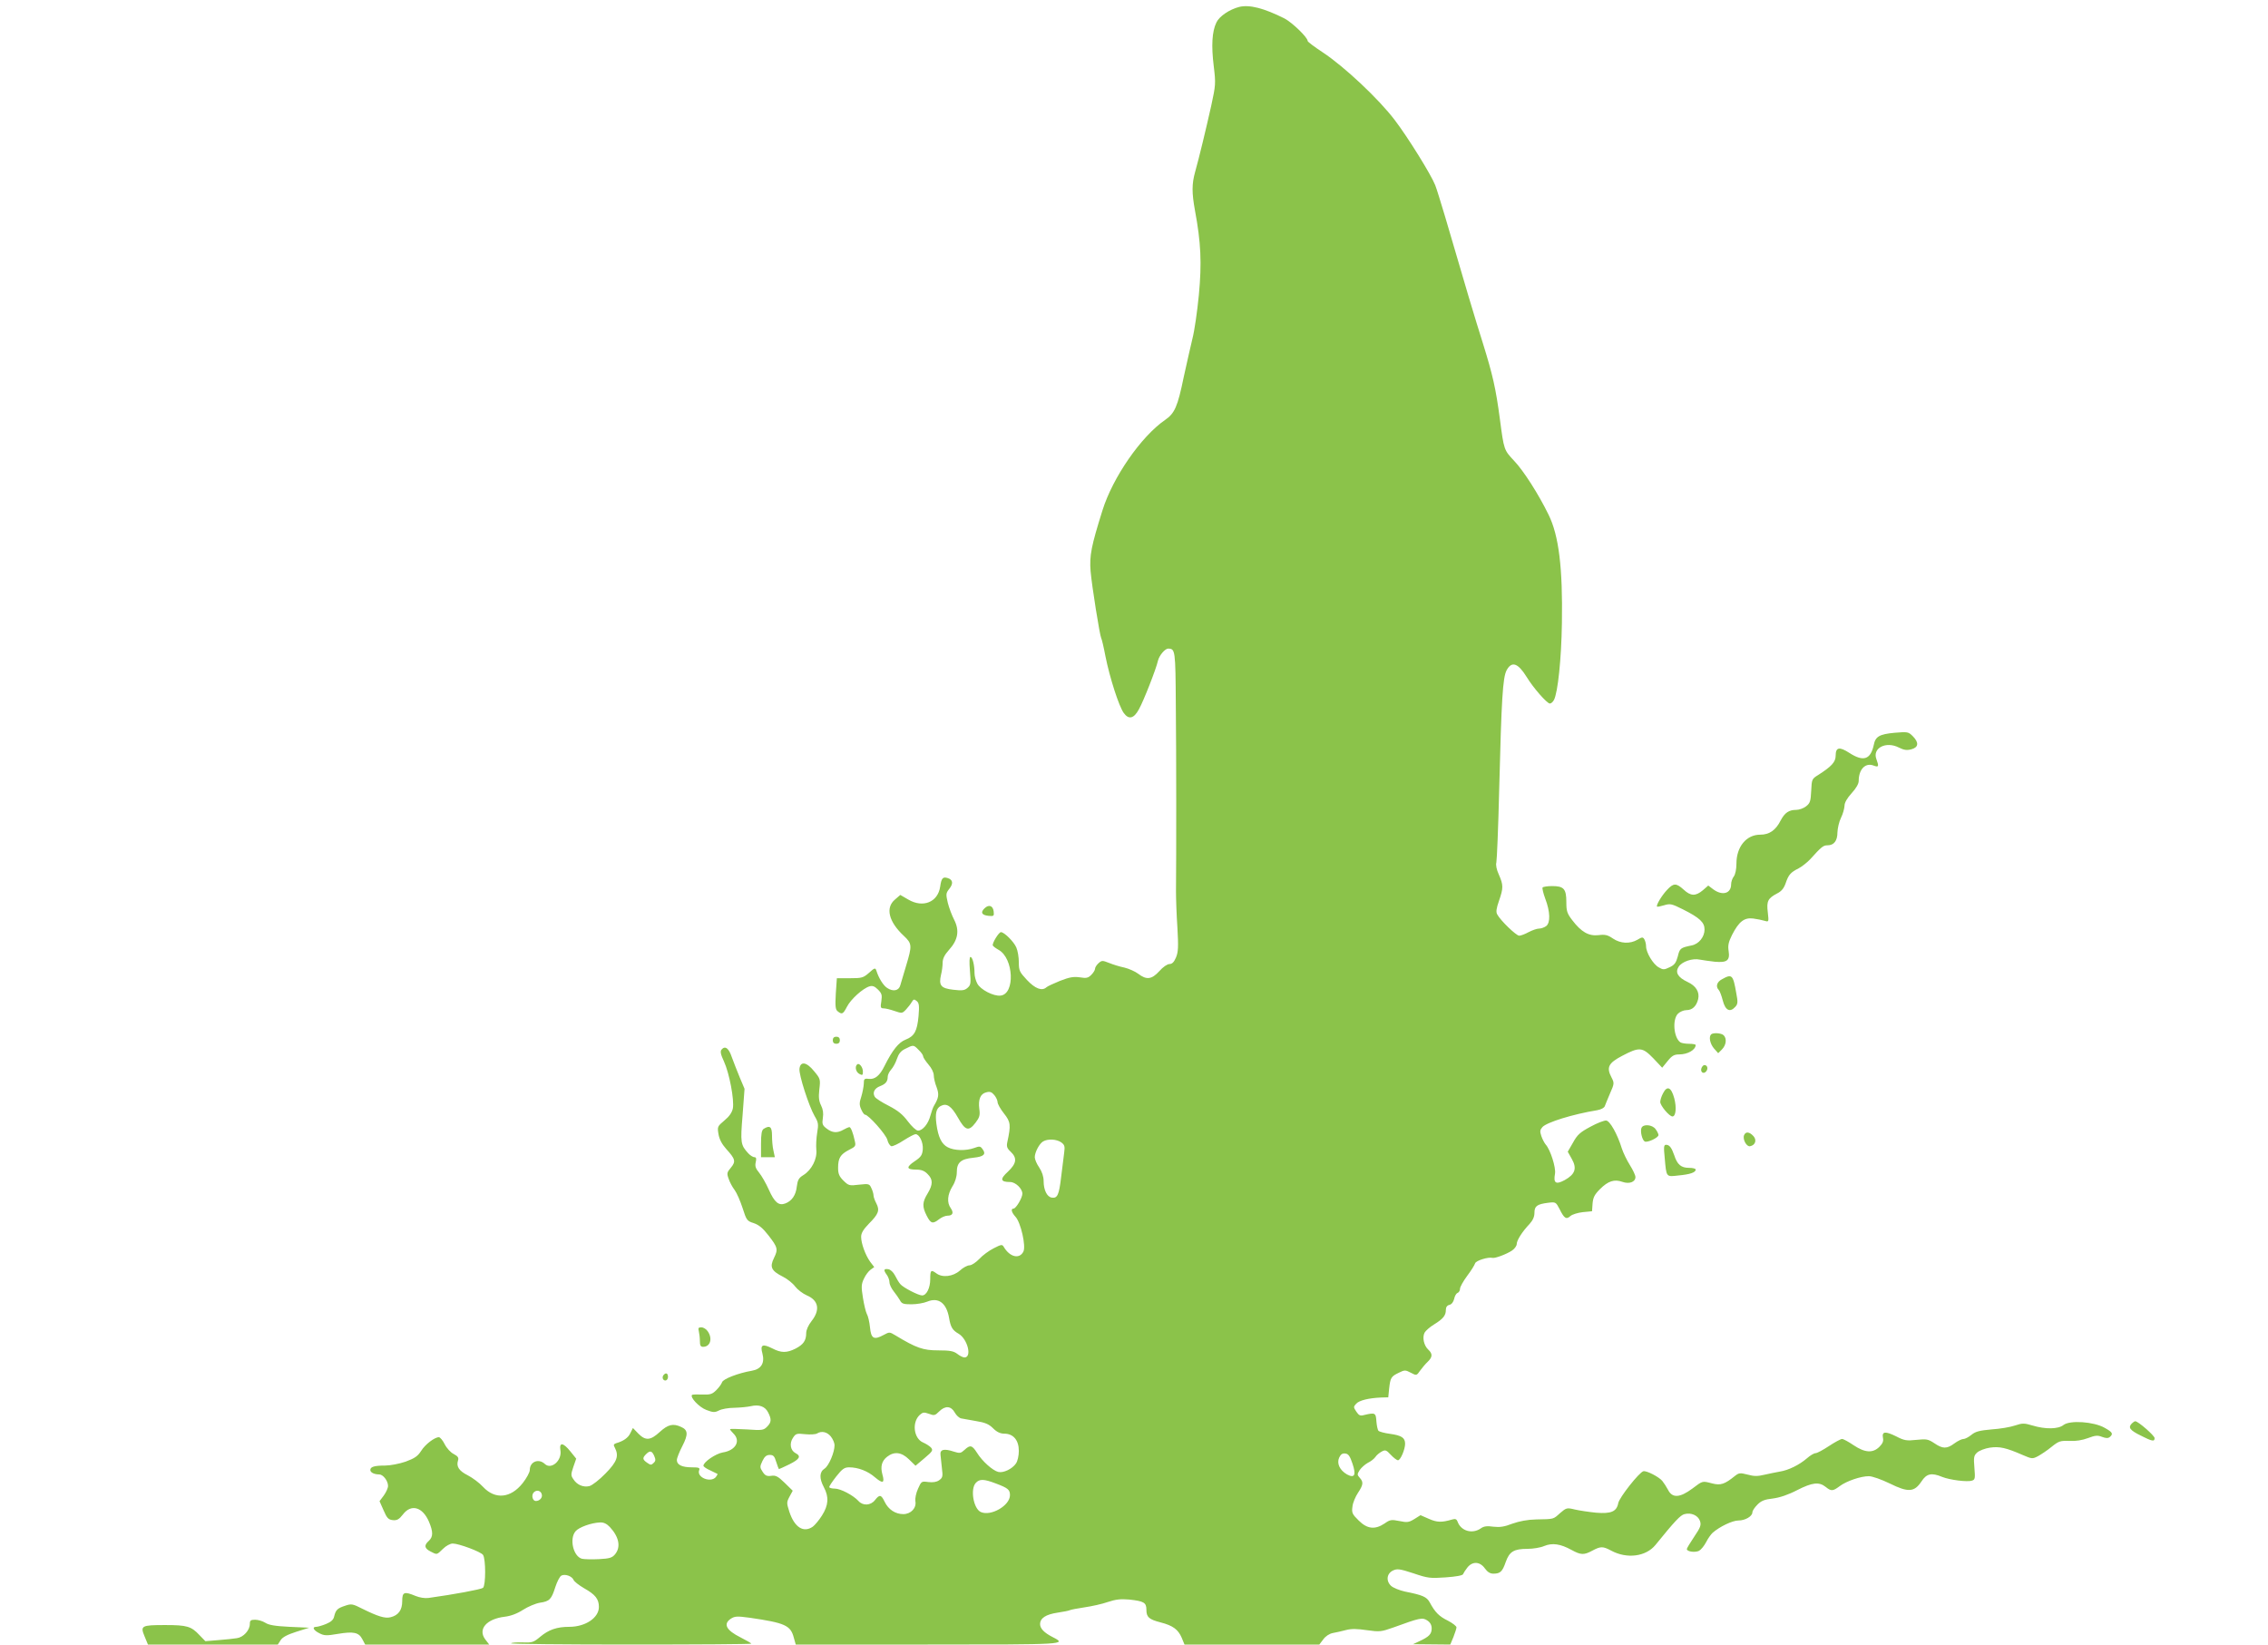 <?xml version="1.0" standalone="no"?>
<!DOCTYPE svg PUBLIC "-//W3C//DTD SVG 20010904//EN"
 "http://www.w3.org/TR/2001/REC-SVG-20010904/DTD/svg10.dtd">
<svg version="1.0" xmlns="http://www.w3.org/2000/svg"
 width="1280pt" height="928pt" viewBox="0 0 1280 928"
 preserveAspectRatio="xMidYMid meet">
<g transform="translate(0,928) scale(0.1,-0.1)"
fill="#8bc34a" stroke="none">
<path d="M6994 9241 c-55 -14 -113 -53 -129 -88 -25 -51 -29 -132 -15 -246 12
-99 11 -107 -14 -223 -30 -134 -68 -292 -91 -374 -19 -68 -19 -118 -1 -217 34
-182 39 -298 22 -478 -9 -93 -25 -203 -36 -245 -10 -41 -32 -139 -49 -216 -35
-170 -51 -206 -106 -244 -135 -93 -295 -324 -353 -510 -63 -201 -74 -255 -67
-343 7 -83 52 -364 60 -378 3 -4 14 -50 24 -103 24 -120 76 -282 103 -319 28
-39 57 -33 86 21 26 46 98 230 107 273 7 30 40 69 58 69 40 -1 41 -8 43 -317
3 -265 3 -851 1 -1053 0 -41 3 -133 8 -205 6 -109 5 -136 -8 -168 -11 -26 -22
-37 -37 -37 -12 0 -37 -17 -57 -40 -43 -47 -72 -51 -119 -15 -17 13 -53 29
-78 35 -25 5 -64 17 -86 26 -38 15 -42 15 -60 -1 -11 -10 -20 -24 -20 -32 0
-7 -9 -22 -21 -34 -18 -18 -28 -20 -65 -14 -35 5 -58 1 -112 -20 -37 -15 -71
-31 -76 -36 -25 -23 -64 -8 -110 41 -42 45 -46 53 -46 100 0 28 -6 65 -14 83
-13 32 -68 87 -87 87 -12 0 -50 -62 -46 -75 2 -5 17 -16 33 -25 85 -47 94
-249 11 -258 -39 -5 -115 34 -132 69 -8 15 -15 41 -15 57 0 45 -11 92 -23 92
-6 0 -7 -28 -3 -78 6 -70 5 -80 -13 -96 -17 -15 -30 -17 -81 -11 -70 8 -83 24
-69 85 5 19 9 50 9 67 0 24 11 45 36 73 51 56 60 109 29 170 -13 25 -29 68
-36 96 -11 48 -11 54 9 79 23 29 20 51 -9 60 -28 9 -36 0 -43 -49 -13 -87 -97
-121 -180 -72 l-45 26 -30 -26 c-55 -46 -36 -125 50 -205 47 -44 47 -55 13
-168 -14 -47 -29 -97 -33 -111 -8 -31 -41 -37 -74 -15 -22 14 -48 56 -61 98
-6 17 -10 16 -41 -12 -33 -29 -41 -31 -109 -31 l-73 0 -6 -87 c-4 -72 -2 -90
11 -100 24 -19 30 -16 52 26 21 42 90 104 127 115 17 5 29 1 48 -18 22 -22 24
-31 19 -66 -6 -35 -4 -40 13 -40 11 0 39 -7 62 -15 41 -14 43 -14 64 8 12 13
27 32 33 43 10 16 13 17 28 5 13 -11 15 -26 10 -85 -8 -85 -23 -113 -74 -133
-38 -15 -73 -58 -118 -148 -27 -55 -54 -77 -89 -73 -25 3 -28 0 -28 -28 -1
-17 -7 -49 -14 -72 -11 -33 -12 -47 -1 -71 7 -17 17 -31 22 -31 19 0 118 -111
126 -142 4 -18 15 -34 23 -36 8 -1 39 13 69 33 30 19 60 35 67 35 22 0 44 -46
41 -86 -3 -32 -10 -43 -46 -67 -49 -33 -47 -47 9 -47 29 0 47 -7 64 -25 31
-30 31 -59 0 -110 -30 -49 -31 -74 -5 -125 23 -45 34 -48 70 -20 14 11 35 20
47 20 30 0 37 16 19 42 -23 32 -19 77 9 123 16 25 25 55 25 81 0 54 23 74 93
81 60 6 74 20 52 49 -12 17 -17 17 -47 6 -47 -17 -113 -15 -149 4 -35 18 -54
57 -64 131 -8 60 -1 89 24 102 34 18 60 0 97 -65 42 -75 61 -80 100 -29 22 29
26 42 21 77 -7 54 6 86 39 94 21 6 31 2 46 -16 10 -12 18 -30 18 -39 0 -10 16
-39 36 -64 38 -48 40 -65 19 -162 -5 -24 -2 -35 19 -54 38 -36 33 -67 -16
-113 -46 -42 -42 -58 13 -58 30 0 69 -37 69 -66 0 -23 -36 -84 -50 -84 -17 0
-11 -22 11 -46 30 -32 60 -165 45 -196 -22 -45 -77 -32 -111 26 -9 15 -14 14
-57 -8 -26 -13 -63 -40 -81 -60 -19 -20 -44 -36 -55 -36 -12 0 -37 -13 -55
-30 -39 -34 -99 -41 -133 -15 -30 22 -34 18 -34 -33 0 -50 -21 -92 -46 -92
-21 0 -108 45 -123 64 -8 9 -21 31 -30 49 -10 19 -25 33 -38 35 -26 4 -28 -5
-8 -32 8 -11 15 -30 15 -42 0 -12 11 -35 24 -51 12 -15 28 -38 35 -50 10 -20
20 -23 65 -23 30 0 70 7 89 15 63 26 108 -7 123 -90 9 -54 19 -71 54 -91 51
-30 77 -134 33 -134 -8 0 -26 9 -40 20 -21 16 -41 20 -108 20 -85 0 -123 13
-242 85 -32 19 -33 20 -66 2 -55 -30 -71 -21 -77 43 -3 30 -11 65 -18 76 -6
12 -16 53 -22 92 -10 61 -9 76 6 107 9 20 26 42 37 50 l21 15 -23 30 c-27 38
-51 103 -51 141 0 21 13 42 44 74 54 54 62 75 42 114 -9 17 -16 37 -16 45 0 8
-5 27 -12 41 -11 25 -14 26 -70 20 -55 -7 -59 -5 -88 23 -24 24 -30 39 -30 72
0 55 13 76 61 101 38 19 40 22 33 52 -10 46 -22 77 -31 77 -5 -1 -19 -7 -33
-15 -35 -20 -63 -18 -95 7 -24 18 -26 26 -21 60 4 26 1 48 -10 70 -12 24 -15
45 -10 90 7 58 6 61 -30 104 -42 52 -77 57 -82 13 -4 -34 53 -210 85 -266 22
-37 23 -47 15 -95 -5 -29 -7 -72 -5 -95 6 -52 -26 -115 -73 -144 -26 -16 -32
-27 -37 -64 -5 -49 -28 -82 -65 -96 -37 -14 -61 6 -93 78 -16 36 -41 79 -55
96 -19 23 -24 36 -19 58 5 21 3 29 -7 29 -8 0 -24 10 -35 22 -43 47 -45 59
-32 216 l11 148 -27 64 c-15 36 -35 88 -45 115 -17 51 -38 66 -58 42 -8 -10
-5 -26 14 -67 30 -65 59 -217 50 -265 -5 -23 -20 -45 -48 -68 -39 -33 -40 -35
-33 -77 5 -29 19 -56 44 -84 51 -56 55 -70 26 -105 -22 -26 -24 -32 -13 -62 6
-19 21 -47 34 -64 12 -16 32 -62 45 -102 22 -69 25 -73 63 -85 29 -10 51 -28
82 -68 54 -69 56 -80 32 -129 -25 -51 -15 -72 50 -105 26 -13 57 -38 70 -56
13 -17 43 -40 66 -50 66 -28 76 -82 26 -145 -18 -23 -30 -50 -30 -67 0 -43
-16 -65 -60 -88 -50 -25 -81 -25 -131 1 -56 28 -70 21 -56 -29 14 -54 -7 -88
-60 -97 -76 -13 -162 -46 -168 -65 -3 -10 -18 -30 -32 -44 -23 -23 -34 -27
-80 -25 -29 1 -55 0 -57 -2 -14 -13 40 -70 80 -85 39 -15 48 -15 72 -3 15 8
54 15 87 15 33 1 75 5 92 9 47 11 81 -1 98 -35 20 -39 19 -56 -6 -81 -20 -20
-28 -21 -115 -15 -52 3 -94 4 -94 1 0 -3 9 -14 20 -25 42 -42 11 -95 -61 -106
-40 -7 -109 -54 -109 -75 0 -5 17 -17 38 -26 20 -10 39 -19 41 -20 2 -1 -2 -9
-9 -18 -29 -34 -110 -2 -94 39 5 13 -1 16 -41 16 -56 0 -85 14 -85 41 0 11 14
46 31 79 34 66 32 91 -7 108 -45 21 -74 14 -120 -28 -53 -49 -81 -51 -122 -9
l-30 31 -14 -28 c-12 -27 -39 -46 -81 -58 -14 -5 -16 -10 -7 -25 24 -47 13
-79 -53 -146 -34 -35 -75 -67 -91 -71 -34 -8 -70 7 -90 39 -15 21 -14 28 0 70
l16 46 -33 41 c-41 51 -64 53 -56 5 9 -57 -52 -110 -88 -76 -35 33 -85 13 -85
-34 0 -13 -18 -46 -40 -74 -68 -86 -156 -94 -224 -21 -20 22 -59 51 -86 65
-50 25 -66 50 -55 84 5 15 -1 24 -24 36 -17 8 -40 33 -51 55 -11 22 -26 40
-33 40 -24 0 -77 -40 -100 -77 -20 -31 -37 -42 -88 -61 -35 -12 -87 -22 -116
-22 -60 0 -83 -7 -83 -25 0 -14 22 -25 50 -25 22 0 50 -36 50 -65 0 -12 -11
-36 -24 -54 l-24 -32 23 -52 c19 -44 27 -52 52 -55 24 -2 35 4 57 32 46 61
111 43 147 -41 24 -57 24 -85 -1 -108 -28 -25 -25 -42 10 -60 37 -19 34 -20
70 15 17 17 41 30 55 30 34 0 158 -46 171 -64 16 -23 16 -172 0 -186 -12 -9
-163 -37 -307 -57 -21 -3 -51 2 -73 11 -65 27 -76 23 -76 -29 0 -50 -21 -80
-66 -91 -31 -8 -72 5 -159 48 -55 28 -62 29 -97 17 -43 -14 -53 -23 -62 -60
-4 -19 -17 -31 -46 -43 -22 -9 -47 -16 -55 -16 -25 0 -17 -19 17 -36 27 -14
40 -15 104 -4 89 15 119 9 139 -30 l16 -30 350 0 350 0 -23 30 c-42 57 8 115
111 127 33 4 69 17 103 39 28 18 71 36 95 40 55 8 65 19 87 88 10 31 25 60 34
65 21 11 60 -3 69 -24 3 -9 30 -30 59 -47 64 -36 84 -61 84 -106 0 -61 -76
-112 -167 -112 -70 0 -116 -16 -164 -56 -38 -32 -46 -34 -100 -32 -32 1 -61
-1 -65 -5 -4 -4 299 -7 674 -7 375 0 682 2 682 5 0 3 -27 18 -60 35 -82 41
-100 76 -55 106 22 14 35 15 108 5 198 -29 229 -43 247 -112 l11 -39 745 0
c782 0 787 0 705 42 -47 24 -71 48 -71 73 0 34 32 55 99 65 33 5 64 11 69 14
6 3 43 10 83 16 41 6 100 19 131 30 45 15 72 18 120 14 84 -9 98 -17 98 -58 0
-41 14 -54 80 -71 70 -18 99 -40 119 -86 l16 -39 381 0 380 0 22 29 c13 18 34
32 54 36 18 3 52 11 75 17 31 8 63 7 118 -1 71 -10 80 -9 148 15 151 55 165
58 192 40 17 -11 25 -26 25 -45 0 -32 -15 -47 -69 -72 l-36 -17 105 -1 105 -1
18 43 c9 23 17 48 17 54 0 7 -22 24 -49 38 -49 24 -72 47 -102 103 -17 31 -39
41 -140 61 -31 7 -66 21 -78 32 -30 28 -25 70 11 87 24 11 38 9 115 -16 82
-28 95 -29 182 -23 58 4 96 11 98 18 3 7 13 23 24 37 29 37 71 35 99 -4 15
-21 30 -30 48 -30 39 0 51 11 70 66 21 59 46 74 123 74 31 0 74 7 94 16 46 19
92 12 154 -22 53 -29 70 -30 118 -4 47 25 59 25 106 0 89 -48 196 -34 250 32
108 133 141 169 164 174 37 10 76 -7 87 -38 8 -23 4 -36 -32 -89 -23 -34 -42
-66 -42 -70 0 -15 47 -21 69 -10 12 7 29 28 40 49 10 20 27 44 37 53 40 35
112 69 145 69 39 0 79 24 79 46 0 9 13 28 28 43 21 22 41 30 87 35 39 5 87 21
137 47 86 44 124 48 161 19 32 -26 41 -25 80 4 39 29 119 56 164 56 20 0 70
-18 118 -41 105 -52 139 -49 179 11 29 45 57 51 117 26 42 -17 142 -30 168
-21 18 5 19 13 14 73 -5 59 -3 69 16 86 11 10 44 23 71 27 54 8 91 0 187 -42
51 -22 54 -22 85 -6 18 10 53 33 77 53 40 32 49 35 100 33 36 -2 73 4 105 16
40 15 54 17 79 7 22 -8 34 -9 44 -1 21 18 16 27 -29 52 -61 35 -196 44 -232
16 -30 -24 -102 -25 -175 -3 -47 14 -57 14 -99 0 -26 -9 -85 -19 -132 -22 -68
-6 -91 -12 -113 -30 -16 -13 -36 -24 -46 -24 -9 0 -32 -11 -51 -25 -43 -32
-66 -31 -113 1 -35 23 -44 25 -101 19 -56 -6 -69 -4 -115 20 -61 30 -81 28
-74 -9 4 -18 -2 -32 -20 -50 -37 -37 -82 -34 -146 9 -28 19 -57 35 -65 35 -7
0 -41 -18 -74 -40 -33 -22 -67 -40 -75 -40 -9 0 -31 -13 -49 -29 -43 -37 -103
-67 -153 -75 -22 -4 -62 -12 -88 -18 -37 -9 -58 -9 -94 1 -43 11 -49 10 -72
-8 -57 -46 -80 -54 -127 -42 -58 15 -53 16 -113 -29 -70 -52 -113 -55 -137 -7
-9 17 -24 40 -33 51 -20 23 -88 58 -106 54 -23 -5 -136 -148 -142 -180 -9 -48
-41 -61 -125 -54 -40 4 -94 12 -120 18 -45 11 -48 10 -83 -20 -40 -36 -33 -34
-135 -36 -50 -1 -95 -10 -135 -24 -46 -18 -71 -21 -107 -17 -35 5 -53 3 -70
-9 -48 -34 -113 -16 -132 38 -5 13 -12 17 -29 12 -61 -18 -86 -17 -132 3 l-48
21 -35 -22 c-31 -19 -41 -20 -84 -11 -45 9 -53 8 -84 -14 -54 -36 -98 -31
-146 17 -37 36 -40 44 -35 79 2 21 17 56 31 77 30 45 32 61 10 85 -15 17 -15
20 0 44 9 13 29 31 45 40 17 8 36 23 43 33 7 11 23 24 36 31 20 11 26 9 51
-18 16 -17 34 -31 41 -31 14 0 40 61 40 93 0 34 -20 47 -85 56 -31 4 -60 12
-65 17 -5 5 -10 29 -12 54 -3 48 -7 50 -70 35 -21 -6 -29 -2 -43 19 -17 25
-17 28 -1 45 17 19 71 32 141 35 l40 1 5 50 c7 61 11 68 55 89 32 16 37 16 67
0 32 -17 33 -17 53 12 11 15 30 38 43 50 27 26 28 45 3 68 -25 23 -35 69 -21
96 6 11 30 32 53 46 52 32 67 51 67 82 0 16 7 26 21 29 12 3 22 17 26 34 3 15
11 30 19 33 8 3 14 14 14 24 0 10 18 42 40 72 22 29 42 61 45 71 5 16 74 37
98 31 14 -4 80 21 110 41 15 10 27 27 27 37 0 21 31 70 73 114 18 20 27 40 27
62 0 38 14 49 78 57 42 5 43 4 64 -36 26 -53 38 -60 61 -39 10 9 42 19 70 22
l52 5 3 43 c3 35 11 51 42 82 46 46 81 57 126 41 39 -14 74 -1 74 27 0 10 -14
40 -31 67 -17 27 -38 70 -46 95 -25 81 -67 155 -88 157 -11 1 -51 -14 -89 -35
-58 -31 -74 -45 -98 -89 l-30 -52 23 -41 c30 -53 19 -86 -40 -119 -50 -27 -65
-18 -55 36 6 34 -26 135 -52 164 -7 8 -19 30 -25 48 -9 27 -8 35 6 51 24 27
173 73 308 95 23 4 40 13 44 23 3 9 17 42 30 73 24 54 24 58 8 89 -30 57 -18
81 60 122 97 51 114 50 176 -14 l50 -53 31 38 c24 30 37 37 65 37 47 0 92 25
93 53 0 4 -17 7 -37 7 -21 0 -43 4 -49 8 -38 25 -47 129 -14 162 11 11 33 20
48 20 33 0 56 22 66 62 9 40 -12 75 -60 97 -55 26 -71 54 -50 86 19 29 78 49
119 40 18 -3 56 -9 85 -12 69 -6 86 7 78 60 -5 31 -1 51 19 91 39 76 69 99
119 93 23 -3 52 -9 65 -13 24 -7 24 -7 18 48 -8 63 1 79 52 106 24 12 38 28
48 56 17 50 28 63 74 86 20 11 49 34 65 51 64 71 74 79 98 79 36 0 56 25 56
73 1 23 9 60 20 82 11 22 19 52 20 68 0 18 14 42 40 71 25 27 40 53 40 69 0
66 38 105 84 87 29 -11 31 -5 16 36 -24 62 53 103 126 66 30 -15 46 -17 72
-10 40 11 43 38 7 74 -25 25 -29 25 -103 19 -85 -8 -108 -21 -117 -69 -18 -82
-58 -96 -137 -45 -57 37 -78 33 -78 -15 0 -36 -23 -61 -100 -110 -34 -21 -35
-24 -38 -88 -3 -59 -6 -70 -29 -88 -14 -11 -39 -20 -55 -20 -42 0 -65 -16 -88
-59 -28 -56 -64 -81 -116 -81 -78 0 -134 -68 -134 -163 0 -31 -6 -61 -15 -73
-8 -10 -15 -30 -15 -44 0 -52 -49 -66 -100 -29 l-29 22 -31 -27 c-41 -34 -68
-33 -108 4 -42 38 -57 38 -94 -2 -30 -32 -63 -87 -56 -94 2 -2 21 2 41 8 33
10 42 8 104 -23 96 -48 123 -74 123 -114 0 -42 -32 -82 -73 -90 -63 -13 -67
-16 -78 -62 -10 -36 -18 -48 -46 -61 -31 -15 -37 -15 -61 -1 -32 17 -72 84
-72 119 0 14 -5 32 -10 40 -8 13 -13 13 -39 -3 -42 -24 -95 -22 -138 7 -29 20
-44 24 -82 19 -55 -6 -97 18 -148 85 -29 38 -33 51 -33 102 0 74 -14 90 -80
90 -27 0 -51 -4 -54 -8 -3 -5 4 -33 15 -63 28 -73 30 -136 5 -155 -11 -8 -29
-14 -41 -14 -11 0 -37 -9 -58 -20 -20 -11 -44 -20 -53 -20 -17 0 -106 86 -124
120 -8 14 -5 34 10 77 25 72 25 89 -1 148 -13 28 -18 55 -14 68 3 12 11 198
16 412 13 512 20 631 42 673 29 53 64 41 113 -38 37 -61 115 -150 131 -150 7
0 17 9 23 20 22 41 42 231 45 435 5 309 -17 492 -75 610 -57 117 -143 251
-195 305 -57 61 -57 60 -80 235 -23 174 -41 251 -95 425 -45 142 -104 339
-215 720 -24 80 -48 158 -55 175 -23 59 -154 270 -228 367 -90 119 -285 302
-406 382 -47 31 -86 60 -86 65 0 20 -87 104 -131 127 -116 58 -197 79 -255 65z
m-1809 -5886 c14 -13 25 -29 25 -36 0 -6 14 -27 30 -46 17 -19 30 -45 30 -61
0 -14 7 -45 16 -67 15 -41 12 -60 -15 -105 -5 -8 -14 -33 -20 -55 -12 -47 -44
-85 -70 -85 -10 0 -35 23 -57 52 -29 39 -56 61 -108 88 -38 19 -74 42 -79 51
-14 23 -2 48 30 60 31 12 43 26 43 53 0 11 9 29 19 40 11 12 26 39 33 61 10
29 22 45 48 57 45 23 46 23 75 -7z m804 -521 c19 -14 22 -22 17 -58 -3 -22
-10 -84 -17 -136 -12 -103 -21 -123 -53 -118 -27 4 -46 43 -46 93 0 26 -9 53
-25 77 -14 20 -25 46 -25 58 0 28 26 77 47 89 27 16 76 13 102 -5z m-601
-1524 c9 -17 26 -32 37 -34 11 -2 49 -9 84 -15 50 -8 72 -17 96 -41 21 -21 41
-30 63 -30 51 0 82 -37 82 -97 0 -28 -7 -58 -16 -71 -21 -31 -71 -55 -100 -48
-32 8 -91 61 -120 108 -28 44 -39 46 -71 16 -21 -19 -26 -20 -61 -9 -54 18
-78 12 -74 -19 1 -14 5 -48 8 -76 6 -45 4 -53 -16 -67 -14 -10 -34 -13 -61
-10 -38 5 -39 5 -58 -38 -11 -24 -17 -54 -15 -69 8 -39 -25 -74 -68 -74 -45 0
-84 26 -105 69 -20 42 -29 43 -55 10 -24 -31 -68 -33 -93 -5 -29 32 -101 70
-134 70 -17 0 -31 4 -31 9 0 5 18 32 40 60 33 42 46 51 72 51 51 0 106 -21
147 -57 44 -37 55 -32 41 17 -12 44 -4 76 27 100 40 31 81 26 123 -15 l37 -36
51 43 c46 39 49 44 36 60 -9 9 -28 21 -44 28 -53 22 -65 114 -19 156 17 15 24
16 52 6 29 -11 34 -10 57 13 34 34 67 32 88 -5z m-699 -136 c12 -15 21 -37 21
-49 0 -40 -32 -116 -56 -132 -30 -19 -31 -55 -4 -106 29 -54 26 -101 -11 -159
-17 -27 -41 -55 -52 -63 -52 -36 -103 -4 -132 84 -16 50 -16 54 1 86 l18 33
-46 45 c-38 37 -51 43 -76 39 -24 -3 -34 1 -48 23 -16 24 -16 29 -1 61 12 25
23 34 41 34 21 0 27 -7 37 -40 7 -22 14 -40 15 -40 2 0 28 12 59 27 58 29 68
46 35 63 -29 15 -36 55 -15 86 16 25 21 26 69 21 29 -3 59 -1 67 4 26 16 57 9
78 -17z m-997 -109 c9 -21 9 -29 -3 -40 -13 -13 -17 -13 -37 1 -26 18 -27 27
-6 48 22 22 33 20 46 -9z m3941 -44 c22 -65 12 -84 -31 -61 -41 24 -59 62 -44
95 9 19 18 25 35 23 17 -2 26 -15 40 -57z m-2013 -112 c69 -26 80 -35 80 -66
0 -59 -108 -121 -165 -95 -41 19 -60 129 -28 164 21 23 45 23 113 -3z m-2562
-63 c4 -18 -13 -36 -34 -36 -18 0 -26 31 -13 47 16 19 43 12 47 -11z m384
-183 c52 -56 63 -113 29 -154 -16 -19 -30 -24 -90 -27 -39 -2 -82 -1 -96 2
-49 12 -73 112 -37 155 19 23 89 48 138 50 21 1 38 -7 56 -26z"/>
<path d="M5556 4154 c-24 -23 -15 -38 23 -42 30 -3 32 -1 29 25 -4 33 -28 41
-52 17z"/>
<path d="M9718 3754 c-29 -15 -36 -42 -18 -60 6 -6 16 -33 23 -60 14 -55 40
-69 70 -36 15 16 16 27 6 78 -18 104 -24 110 -81 78z"/>
<path d="M9657 3443 c-14 -14 -6 -53 16 -79 l24 -27 21 21 c24 24 29 61 10 80
-13 13 -60 16 -71 5z"/>
<path d="M4700 3410 c0 -13 7 -20 20 -20 13 0 20 7 20 20 0 13 -7 20 -20 20
-13 0 -20 -7 -20 -20z"/>
<path d="M4837 3273 c-14 -13 -6 -43 13 -53 17 -9 20 -8 20 13 0 26 -22 52
-33 40z"/>
<path d="M9603 3254 c-9 -23 11 -38 26 -20 13 16 7 36 -10 36 -5 0 -12 -7 -16
-16z"/>
<path d="M9386 3111 c-9 -16 -16 -39 -16 -49 0 -21 51 -82 69 -82 19 0 24 50
10 103 -17 62 -40 73 -63 28z"/>
<path d="M9264 2915 c-8 -19 4 -68 18 -76 14 -9 78 21 78 36 0 6 -7 21 -16 33
-18 26 -71 31 -80 7z"/>
<path d="M4310 2910 c-11 -7 -15 -29 -15 -85 l0 -75 39 0 39 0 -8 38 c-5 20
-8 58 -8 85 0 49 -12 59 -47 37z"/>
<path d="M9843 2874 c-9 -23 14 -66 34 -62 30 6 39 35 19 57 -23 25 -44 27
-53 5z"/>
<path d="M9395 2748 c10 -113 7 -109 78 -101 65 6 97 17 97 33 0 6 -17 10 -38
10 -44 0 -66 18 -83 71 -15 43 -27 59 -46 59 -13 0 -14 -12 -8 -72z"/>
<path d="M3944 1768 c3 -13 6 -38 6 -55 0 -25 4 -33 18 -33 41 0 55 47 26 88
-8 12 -24 22 -36 22 -16 0 -19 -4 -14 -22z"/>
<path d="M3747 1523 c-13 -12 -7 -33 8 -33 8 0 15 9 15 20 0 20 -11 26 -23 13z"/>
<path d="M12032 1248 c-23 -23 -12 -38 48 -68 67 -34 80 -36 80 -15 0 14 -93
95 -109 95 -4 0 -12 -5 -19 -12z"/>
<path d="M1410 116 c0 -35 -36 -75 -73 -80 -18 -3 -65 -8 -105 -11 l-73 -6
-34 35 c-46 49 -70 56 -193 56 -135 0 -141 -4 -116 -64 l19 -46 366 0 367 0
16 25 c11 17 38 31 88 47 l73 23 -111 5 c-82 4 -117 10 -137 23 -14 9 -40 17
-57 17 -25 0 -30 -4 -30 -24z"/>
</g>
</svg>
